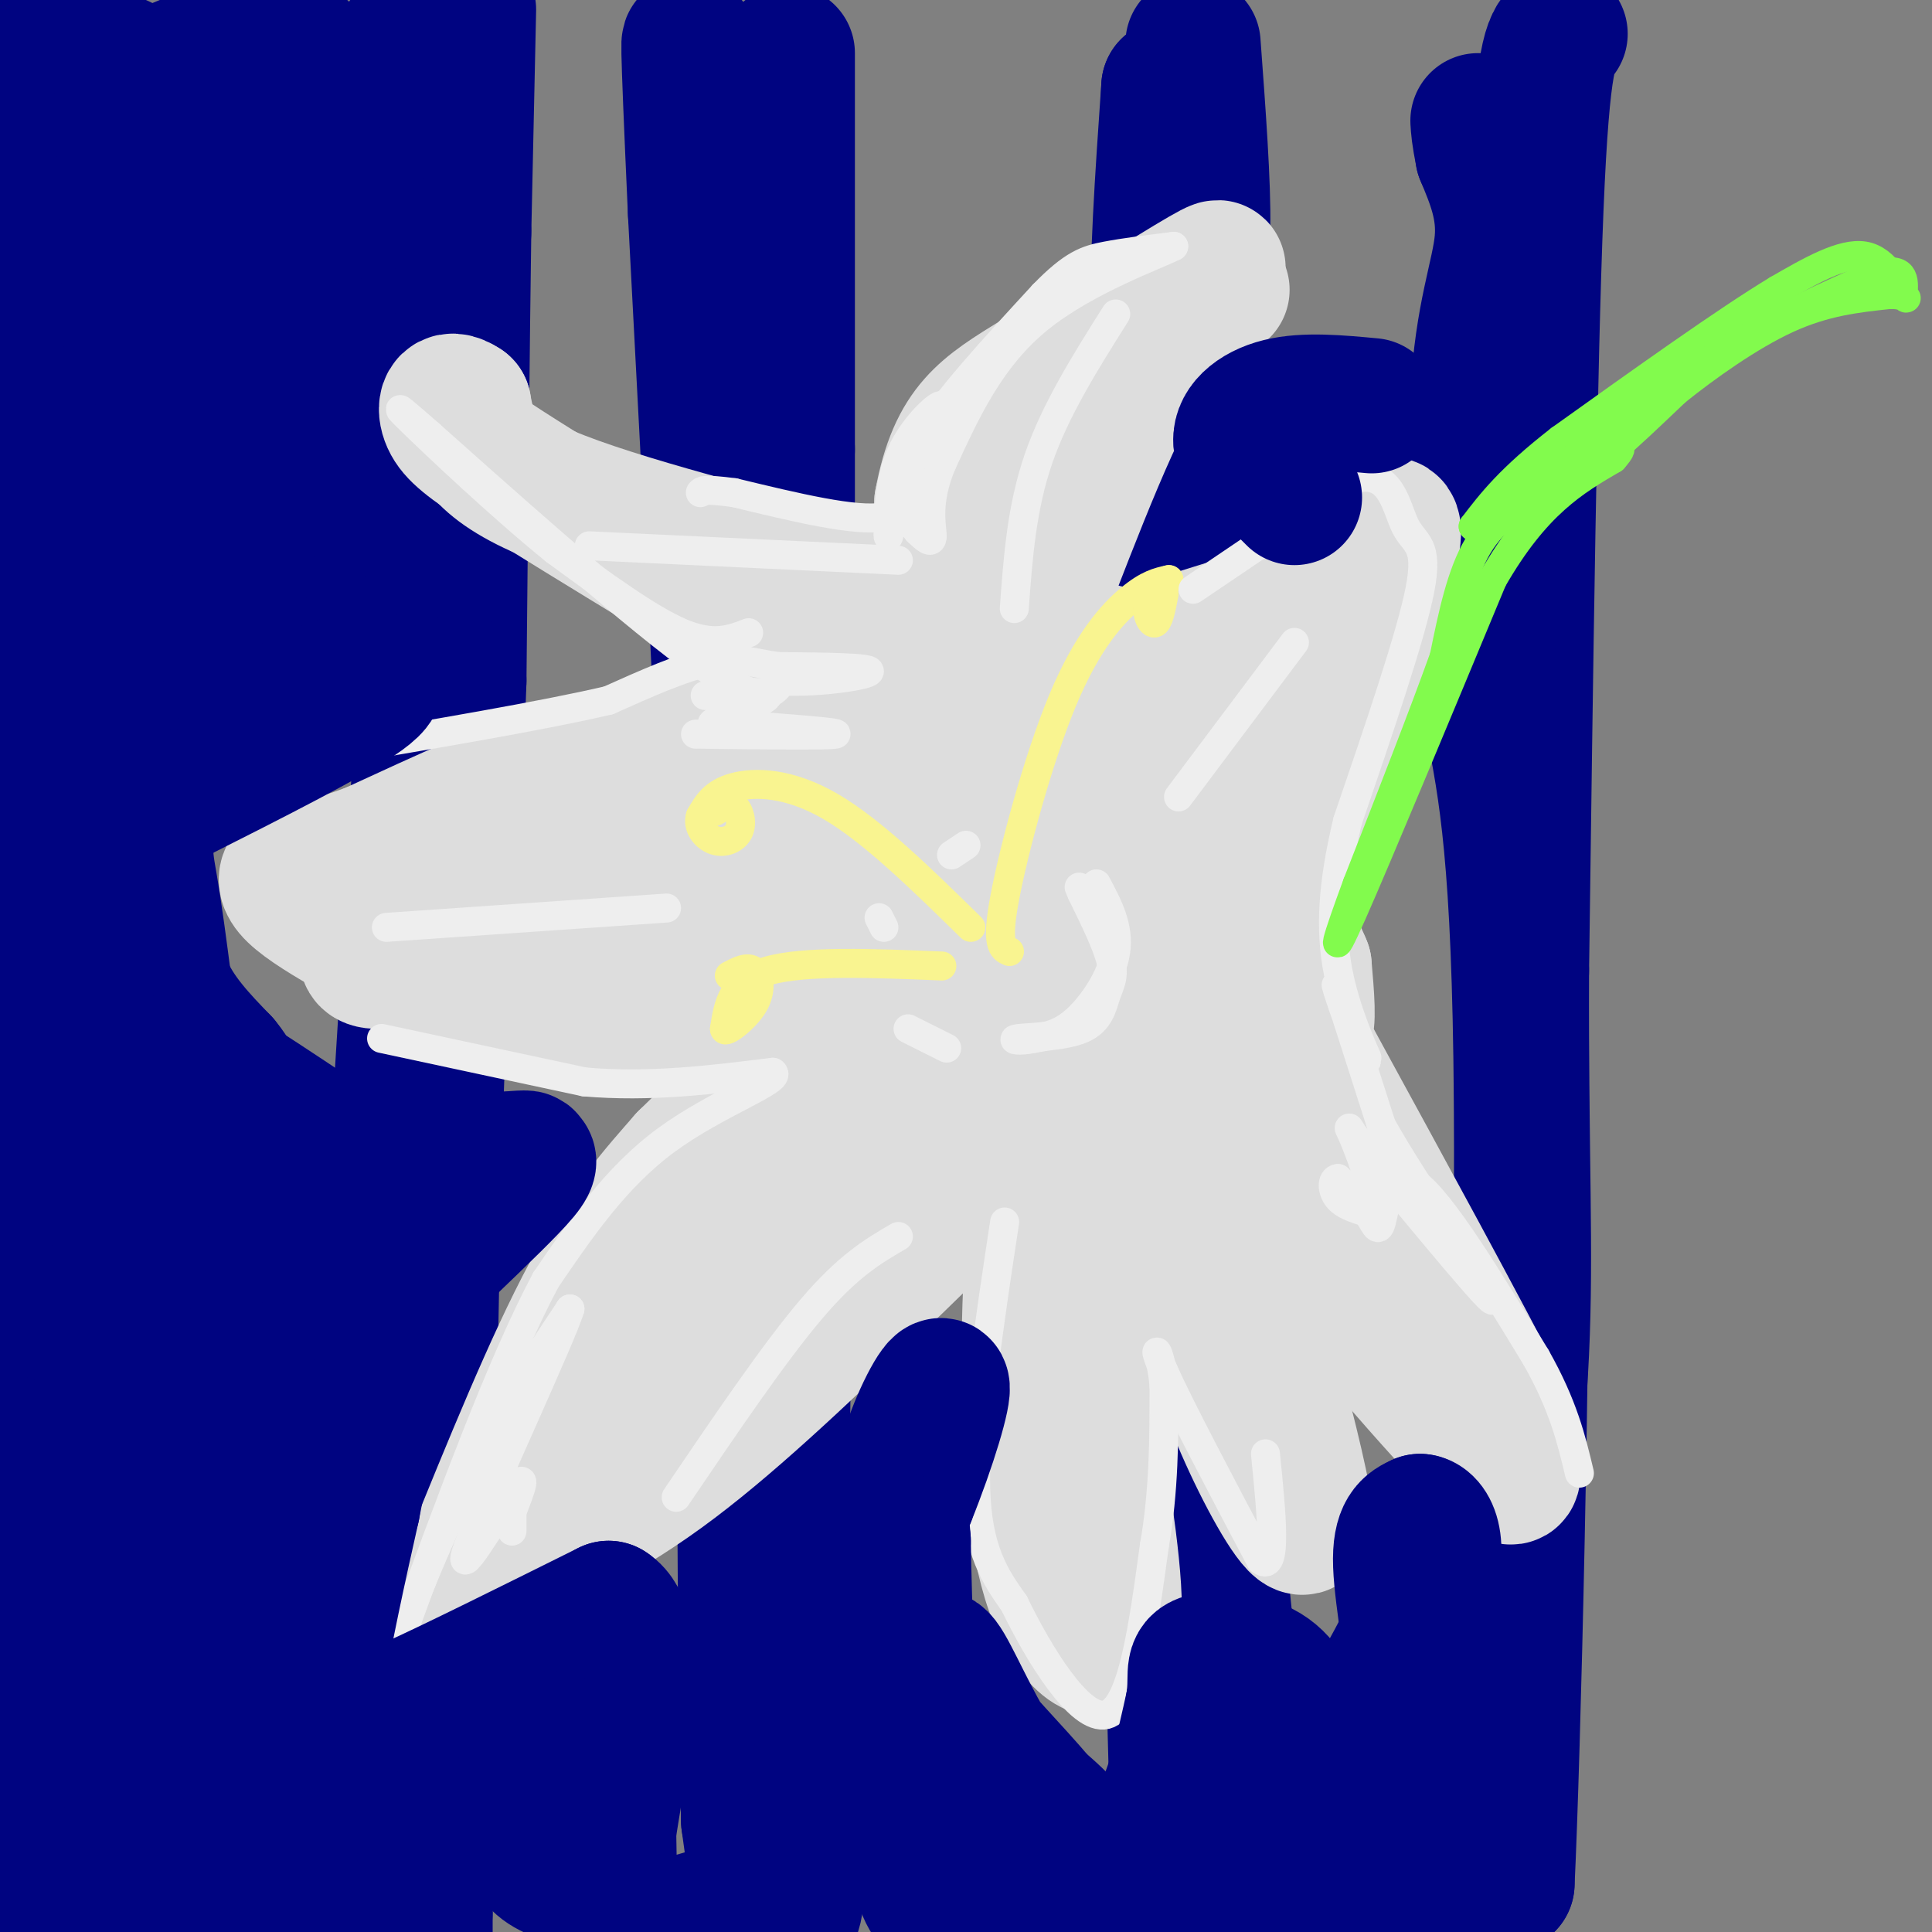 <svg viewBox='0 0 400 400' version='1.1' xmlns='http://www.w3.org/2000/svg' xmlns:xlink='http://www.w3.org/1999/xlink'><rect x="0" y="0" width="400" height="400" fill="#808080" stroke="none"/><g fill='none' stroke='#000481' stroke-width='28' stroke-linecap='round' stroke-linejoin='round'><path d='M11,7c0.000,0.000 -5.000,104.000 -5,104'/><path d='M6,111c-1.711,23.822 -3.489,31.378 -4,60c-0.511,28.622 0.244,78.311 1,128'/><path d='M3,299c-0.500,28.333 -2.250,35.167 -4,42'/><path d='M-1,381c0.000,0.000 2.000,16.000 2,16'/><path d='M25,13c0.000,0.000 3.000,82.000 3,82'/><path d='M28,95c-1.089,36.667 -5.311,87.333 -6,118c-0.689,30.667 2.156,41.333 5,52'/><path d='M27,265c-1.833,27.798 -8.917,71.292 -11,96c-2.083,24.708 0.833,30.631 1,30c0.167,-0.631 -2.417,-7.815 -5,-15'/><path d='M12,376c-1.178,-10.067 -1.622,-27.733 -1,-27c0.622,0.733 2.311,19.867 4,39'/><path d='M15,388c0.667,6.667 0.333,3.833 0,1'/><path d='M84,8c0.000,0.000 1.000,26.000 1,26'/><path d='M85,34c0.667,19.000 1.833,53.500 3,88'/><path d='M88,122c-0.500,34.833 -3.250,77.917 -6,121'/><path d='M82,243c-1.000,37.667 -0.500,71.333 0,105'/><path d='M82,348c0.333,26.500 1.167,40.250 2,54'/><path d='M163,11c0.000,0.000 0.000,82.000 0,82'/><path d='M163,93c0.000,29.667 0.000,62.833 0,96'/><path d='M163,189c-0.167,33.833 -0.583,70.417 -1,107'/><path d='M162,296c-0.556,25.267 -1.444,34.933 -1,48c0.444,13.067 2.222,29.533 4,46'/><path d='M165,390c-0.143,8.821 -2.500,7.875 -4,8c-1.500,0.125 -2.143,1.321 -3,-2c-0.857,-3.321 -1.929,-11.161 -3,-19'/><path d='M155,377c-0.667,-23.667 -0.833,-73.333 -1,-123'/><path d='M154,254c-1.833,-55.500 -5.917,-132.750 -10,-210'/><path d='M144,44c-1.833,-40.500 -1.417,-36.750 -1,-33'/><path d='M97,2c0.000,0.000 -1.000,46.000 -1,46'/><path d='M96,48c-0.333,23.167 -0.667,58.083 -1,93'/><path d='M95,141c-0.833,26.500 -2.417,46.250 -4,66'/><path d='M91,207c-1.000,23.833 -1.500,50.417 -2,77'/><path d='M89,284c-0.500,23.000 -0.750,42.000 -1,61'/><path d='M88,345c-0.167,18.667 -0.083,34.833 0,51'/><path d='M88,396c0.000,8.833 0.000,5.417 0,2'/><path d='M247,9c1.083,14.667 2.167,29.333 2,38c-0.167,8.667 -1.583,11.333 -3,14'/><path d='M246,61c-1.356,9.378 -3.244,25.822 -3,48c0.244,22.178 2.622,50.089 5,78'/><path d='M248,187c1.889,28.000 4.111,59.000 5,70c0.889,11.000 0.444,2.000 0,-7'/><path d='M253,250c-2.267,-29.000 -7.933,-98.000 -10,-133c-2.067,-35.000 -0.533,-36.000 1,-37'/><path d='M244,80c-0.822,-7.000 -3.378,-6.000 -4,-15c-0.622,-9.000 0.689,-28.000 2,-47'/><path d='M242,18c-0.267,6.644 -1.933,46.756 -2,77c-0.067,30.244 1.467,50.622 3,71'/><path d='M243,166c1.267,27.000 2.933,59.000 3,85c0.067,26.000 -1.467,46.000 -3,66'/><path d='M243,317c-0.333,21.833 0.333,43.417 1,65'/><path d='M244,382c0.333,13.833 0.667,15.917 1,18'/><path d='M248,394c3.667,-8.750 7.333,-17.500 7,-37c-0.333,-19.500 -4.667,-49.750 -9,-80'/><path d='M246,277c-1.500,-13.500 -0.750,-7.250 0,-1'/><path d='M323,7c-1.833,1.833 -3.667,3.667 -5,36c-1.333,32.333 -2.167,95.167 -3,158'/><path d='M315,201c-0.143,39.060 1.000,57.708 0,79c-1.000,21.292 -4.143,45.226 -5,64c-0.857,18.774 0.571,32.387 2,46'/><path d='M312,390c1.244,-25.333 3.356,-111.667 3,-162c-0.356,-50.333 -3.178,-64.667 -6,-79'/><path d='M309,149c-1.952,-25.690 -3.833,-50.417 -3,-67c0.833,-16.583 4.381,-25.024 5,-32c0.619,-6.976 -1.690,-12.488 -4,-18'/><path d='M307,32c-0.833,-4.167 -0.917,-5.583 -1,-7'/></g>
<g fill='none' stroke='#DDDDDD' stroke-width='28' stroke-linecap='round' stroke-linejoin='round'><path d='M286,118c-5.405,9.792 -10.810,19.583 -14,27c-3.190,7.417 -4.167,12.458 -6,27c-1.833,14.542 -4.524,38.583 -5,53c-0.476,14.417 1.262,19.208 3,24'/><path d='M264,249c9.607,15.107 32.125,40.875 42,51c9.875,10.125 7.107,4.607 6,1c-1.107,-3.607 -0.554,-5.304 0,-7'/><path d='M312,294c-8.071,-16.131 -28.250,-52.958 -37,-69c-8.750,-16.042 -6.071,-11.298 -5,-12c1.071,-0.702 0.536,-6.851 0,-13'/><path d='M270,200c-1.202,-3.369 -4.208,-5.292 0,-23c4.208,-17.708 15.631,-51.202 18,-63c2.369,-11.798 -4.315,-1.899 -11,8'/><path d='M277,122c-10.679,6.643 -31.875,19.250 -42,23c-10.125,3.750 -9.179,-1.357 -11,-7c-1.821,-5.643 -6.411,-11.821 -11,-18'/><path d='M213,120c-1.536,-5.774 0.125,-11.208 3,-16c2.875,-4.792 6.964,-8.940 6,-7c-0.964,1.940 -6.982,9.970 -13,18'/><path d='M209,115c-2.016,5.256 -0.557,9.397 4,13c4.557,3.603 12.211,6.667 21,8c8.789,1.333 18.712,0.936 25,-2c6.288,-2.936 8.939,-8.410 9,-10c0.061,-1.590 -2.470,0.705 -5,3'/><path d='M263,127c-6.869,2.321 -21.542,6.625 -28,9c-6.458,2.375 -4.702,2.821 -13,0c-8.298,-2.821 -26.649,-8.911 -45,-15'/><path d='M177,121c-20.467,-5.756 -49.133,-12.644 -64,-19c-14.867,-6.356 -15.933,-12.178 -17,-18'/><path d='M96,84c-3.619,-2.452 -4.167,0.417 -3,3c1.167,2.583 4.048,4.881 12,10c7.952,5.119 20.976,13.060 34,21'/><path d='M139,118c12.044,7.622 25.156,16.178 24,23c-1.156,6.822 -16.578,11.911 -32,17'/><path d='M131,158c-6.844,2.378 -7.956,-0.178 -16,2c-8.044,2.178 -23.022,9.089 -38,16'/><path d='M77,176c-7.964,3.024 -8.875,2.583 -12,3c-3.125,0.417 -8.464,1.690 -4,6c4.464,4.310 18.732,11.655 33,19'/><path d='M94,204c5.997,3.883 4.491,4.090 14,4c9.509,-0.090 30.033,-0.478 39,0c8.967,0.478 6.376,1.821 7,4c0.624,2.179 4.464,5.194 3,10c-1.464,4.806 -8.232,11.403 -15,18'/><path d='M142,240c-5.667,6.489 -12.333,13.711 -20,28c-7.667,14.289 -16.333,35.644 -25,57'/><path d='M97,325c-3.738,9.560 -0.583,4.958 7,0c7.583,-4.958 19.595,-10.274 33,-20c13.405,-9.726 28.202,-23.863 43,-38'/><path d='M180,267c14.467,-13.689 29.133,-28.911 35,-34c5.867,-5.089 2.933,-0.044 0,5'/><path d='M215,238c-0.555,8.745 -1.943,28.107 -2,46c-0.057,17.893 1.215,34.317 5,45c3.785,10.683 10.081,15.624 12,10c1.919,-5.624 -0.541,-21.812 -3,-38'/><path d='M227,301c-1.917,-12.500 -5.208,-24.750 -7,-31c-1.792,-6.250 -2.083,-6.500 0,-20c2.083,-13.500 6.542,-40.250 11,-67'/><path d='M231,183c0.712,-12.302 -3.008,-9.555 -9,-4c-5.992,5.555 -14.255,13.920 -19,20c-4.745,6.080 -5.973,9.877 -11,26c-5.027,16.123 -13.853,44.572 -4,28c9.853,-16.572 38.387,-78.163 46,-100c7.613,-21.837 -5.693,-3.918 -19,14'/><path d='M215,167c-10.822,11.156 -28.378,32.044 -40,48c-11.622,15.956 -17.311,26.978 -23,38'/><path d='M152,253c-5.474,8.932 -7.657,12.261 -7,14c0.657,1.739 4.156,1.889 10,0c5.844,-1.889 14.035,-5.816 20,-12c5.965,-6.184 9.704,-14.624 13,-24c3.296,-9.376 6.148,-19.688 9,-30'/><path d='M197,201c2.044,-10.374 2.656,-21.307 2,-26c-0.656,-4.693 -2.578,-3.144 -6,-3c-3.422,0.144 -8.344,-1.115 -16,2c-7.656,3.115 -18.044,10.604 -28,14c-9.956,3.396 -19.478,2.698 -29,2'/><path d='M120,190c-13.871,2.746 -34.048,8.612 -41,9c-6.952,0.388 -0.679,-4.703 5,-10c5.679,-5.297 10.766,-10.799 20,-13c9.234,-2.201 22.617,-1.100 36,0'/><path d='M140,176c7.305,0.789 7.566,2.760 13,2c5.434,-0.760 16.039,-4.251 23,-8c6.961,-3.749 10.278,-7.758 12,-11c1.722,-3.242 1.848,-5.719 -1,-7c-2.848,-1.281 -8.671,-1.366 -15,3c-6.329,4.366 -13.165,13.183 -20,22'/><path d='M152,177c-3.400,5.573 -1.899,8.507 -2,11c-0.101,2.493 -1.804,4.545 6,4c7.804,-0.545 25.113,-3.688 34,-6c8.887,-2.313 9.351,-3.795 11,-9c1.649,-5.205 4.482,-14.132 5,-19c0.518,-4.868 -1.281,-5.677 -4,-6c-2.719,-0.323 -6.360,-0.162 -10,0'/><path d='M192,152c-2.893,0.938 -5.126,3.282 -4,11c1.126,7.718 5.611,20.809 16,25c10.389,4.191 26.683,-0.517 36,-7c9.317,-6.483 11.659,-14.742 14,-23'/><path d='M254,158c-1.571,5.821 -12.500,31.875 -18,43c-5.500,11.125 -5.571,7.321 -3,16c2.571,8.679 7.786,29.839 13,51'/><path d='M246,268c3.871,11.558 7.048,14.954 3,6c-4.048,-8.954 -15.321,-30.257 -20,-39c-4.679,-8.743 -2.766,-4.927 0,-6c2.766,-1.073 6.383,-7.037 10,-13'/><path d='M239,216c3.027,-3.730 5.595,-6.557 6,-4c0.405,2.557 -1.352,10.496 -14,18c-12.648,7.504 -36.185,14.573 -55,24c-18.815,9.427 -32.907,21.214 -47,33'/><path d='M129,287c-8.513,6.909 -6.296,7.680 -3,2c3.296,-5.680 7.670,-17.812 16,-27c8.330,-9.188 20.614,-15.432 28,-22c7.386,-6.568 9.873,-13.461 13,-23c3.127,-9.539 6.893,-21.726 9,-41c2.107,-19.274 2.553,-45.637 3,-72'/><path d='M195,104c2.940,-15.738 8.792,-19.083 20,-26c11.208,-6.917 27.774,-17.405 34,-21c6.226,-3.595 2.113,-0.298 -2,3'/><path d='M247,60c-7.659,8.110 -25.805,26.885 -34,40c-8.195,13.115 -6.437,20.569 -6,25c0.437,4.431 -0.447,5.837 0,7c0.447,1.163 2.223,2.081 4,3'/><path d='M211,135c4.622,-10.333 14.178,-37.667 22,-53c7.822,-15.333 13.911,-18.667 20,-22'/><path d='M247,268c3.733,10.622 7.467,21.244 12,31c4.533,9.756 9.867,18.644 11,17c1.133,-1.644 -1.933,-13.822 -5,-26'/><path d='M265,290c-2.667,-9.000 -6.833,-18.500 -11,-28'/></g>
<g fill='none' stroke='#F9F490' stroke-width='6' stroke-linecap='round' stroke-linejoin='round'><path d='M195,200c-14.250,-0.583 -28.500,-1.167 -36,1c-7.500,2.167 -8.250,7.083 -9,12'/><path d='M150,213c-0.095,1.155 4.167,-1.958 6,-5c1.833,-3.042 1.238,-6.012 0,-7c-1.238,-0.988 -3.119,0.006 -5,1'/><path d='M201,192c-10.178,-9.978 -20.356,-19.956 -29,-25c-8.644,-5.044 -15.756,-5.156 -20,-4c-4.244,1.156 -5.622,3.578 -7,6'/><path d='M145,169c-0.710,2.099 1.016,4.346 3,5c1.984,0.654 4.226,-0.285 5,-2c0.774,-1.715 0.078,-4.204 -1,-5c-1.078,-0.796 -2.539,0.102 -4,1'/><path d='M209,197c-1.411,-0.613 -2.821,-1.226 -1,-11c1.821,-9.774 6.875,-28.708 12,-41c5.125,-12.292 10.321,-17.940 14,-21c3.679,-3.060 5.839,-3.530 8,-4'/><path d='M242,120c0.298,-0.083 -2.958,1.708 -4,4c-1.042,2.292 0.131,5.083 1,5c0.869,-0.083 1.435,-3.042 2,-6'/></g>
<g fill='none' stroke='#EEEEEE' stroke-width='6' stroke-linecap='round' stroke-linejoin='round'><path d='M79,215c0.000,0.000 42.000,9.000 42,9'/><path d='M121,224c13.500,1.167 26.250,-0.417 39,-2'/><path d='M160,222c2.289,1.511 -11.489,6.289 -22,14c-10.511,7.711 -17.756,18.356 -25,29'/><path d='M113,265c-9.167,17.167 -19.583,45.583 -30,74'/><path d='M83,339c-3.022,6.800 4.422,-13.200 12,-29c7.578,-15.800 15.289,-27.400 23,-39'/><path d='M118,271c-1.726,5.750 -17.542,39.625 -21,49c-3.458,9.375 5.440,-5.750 9,-11c3.560,-5.250 1.780,-0.625 0,4'/><path d='M106,313c0.000,1.333 0.000,2.667 0,4'/><path d='M208,253c-3.167,20.917 -6.333,41.833 -6,55c0.333,13.167 4.167,18.583 8,24'/><path d='M210,332c5.022,10.400 13.578,24.400 19,23c5.422,-1.400 7.711,-18.200 10,-35'/><path d='M239,320c2.000,-11.333 2.000,-22.167 2,-33'/><path d='M241,287c-0.578,-7.533 -3.022,-9.867 0,-3c3.022,6.867 11.511,22.933 20,39'/><path d='M261,323c3.500,2.833 2.250,-9.583 1,-22'/><path d='M155,131c-3.667,1.417 -7.333,2.833 -14,0c-6.667,-2.833 -16.333,-9.917 -26,-17'/><path d='M115,114c-10.889,-8.778 -25.111,-22.222 -30,-27c-4.889,-4.778 -0.444,-0.889 4,3'/><path d='M89,90c11.778,10.467 39.222,35.133 54,46c14.778,10.867 16.889,7.933 19,5'/><path d='M162,141c7.800,0.378 17.800,-1.178 18,-2c0.200,-0.822 -9.400,-0.911 -19,-1'/><path d='M161,138c-5.133,-0.733 -8.467,-2.067 -14,-1c-5.533,1.067 -13.267,4.533 -21,8'/><path d='M126,145c-13.500,3.167 -36.750,7.083 -60,11'/><path d='M66,156c-11.167,2.833 -9.083,4.417 -7,6'/><path d='M144,152c13.833,0.167 27.667,0.333 29,0c1.333,-0.333 -9.833,-1.167 -21,-2'/><path d='M152,150c-4.679,-0.238 -5.875,0.167 -3,-1c2.875,-1.167 9.821,-3.905 10,-5c0.179,-1.095 -6.411,-0.548 -13,0'/><path d='M193,111c-1.356,-1.111 -2.711,-2.222 -4,-5c-1.289,-2.778 -2.511,-7.222 2,-15c4.511,-7.778 14.756,-18.889 25,-30'/><path d='M216,61c6.156,-6.356 9.044,-7.244 13,-8c3.956,-0.756 8.978,-1.378 14,-2'/><path d='M243,51c-3.156,1.689 -18.044,6.911 -28,15c-9.956,8.089 -14.978,19.044 -20,30'/><path d='M195,96c-3.422,8.044 -1.978,13.156 -2,15c-0.022,1.844 -1.511,0.422 -3,-1'/><path d='M190,110c-1.250,-1.405 -2.875,-4.417 -4,-4c-1.125,0.417 -1.750,4.262 -2,5c-0.250,0.738 -0.125,-1.631 0,-4'/><path d='M184,107c0.119,-3.107 0.417,-8.875 3,-14c2.583,-5.125 7.452,-9.607 8,-9c0.548,0.607 -3.226,6.304 -7,12'/><path d='M188,96c-0.822,4.533 0.622,9.867 -5,11c-5.622,1.133 -18.311,-1.933 -31,-5'/><path d='M152,102c-6.333,-0.833 -6.667,-0.417 -7,0'/><path d='M247,122c0.000,0.000 34.000,-23.000 34,-23'/><path d='M281,99c7.167,-1.500 8.083,6.250 10,10c1.917,3.750 4.833,3.500 3,13c-1.833,9.500 -8.417,28.750 -15,48'/><path d='M279,170c-3.179,13.274 -3.625,22.458 -2,31c1.625,8.542 5.321,16.440 6,18c0.679,1.560 -1.661,-3.220 -4,-8'/><path d='M279,211c-1.467,-3.822 -3.133,-9.378 -2,-6c1.133,3.378 5.067,15.689 9,28'/><path d='M286,233c7.622,13.644 22.178,33.756 23,36c0.822,2.244 -12.089,-13.378 -25,-29'/><path d='M284,240c-5.095,-6.440 -5.333,-8.042 -4,-5c1.333,3.042 4.238,10.726 4,13c-0.238,2.274 -3.619,-0.863 -7,-4'/><path d='M277,244c-1.356,0.133 -1.244,2.467 0,4c1.244,1.533 3.622,2.267 6,3'/><path d='M283,251c1.488,1.821 2.208,4.875 3,2c0.792,-2.875 1.655,-11.679 7,-8c5.345,3.679 15.173,19.839 25,36'/><path d='M318,281c5.667,10.000 7.333,17.000 9,24'/><path d='M227,183c2.378,4.444 4.756,8.889 4,14c-0.756,5.111 -4.644,10.889 -8,14c-3.356,3.111 -6.178,3.556 -9,4'/><path d='M214,215c-2.789,0.644 -5.261,0.256 -3,0c2.261,-0.256 9.256,-0.378 13,-2c3.744,-1.622 4.239,-4.744 5,-7c0.761,-2.256 1.789,-3.644 1,-7c-0.789,-3.356 -3.394,-8.678 -6,-14'/><path d='M224,185c-1.000,-2.333 -0.500,-1.167 0,0'/><path d='M200,175c0.000,0.000 -3.000,2.000 -3,2'/><path d='M182,190c0.000,0.000 1.000,2.000 1,2'/><path d='M188,213c0.000,0.000 8.000,4.000 8,4'/><path d='M244,165c0.000,0.000 24.000,-32.000 24,-32'/><path d='M210,126c0.750,-10.417 1.500,-20.833 5,-31c3.500,-10.167 9.750,-20.083 16,-30'/><path d='M186,116c0.000,0.000 -64.000,-3.000 -64,-3'/><path d='M138,188c0.000,0.000 -58.000,4.000 -58,4'/><path d='M186,256c-5.167,3.000 -10.333,6.000 -18,15c-7.667,9.000 -17.833,24.000 -28,39'/></g>
<g fill='none' stroke='#82FB4D' stroke-width='6' stroke-linecap='round' stroke-linejoin='round'><path d='M331,86c-0.044,2.689 -0.089,5.378 0,7c0.089,1.622 0.311,2.178 3,0c2.689,-2.178 7.844,-7.089 13,-12'/><path d='M347,81c6.200,-4.978 15.200,-11.422 23,-15c7.800,-3.578 14.400,-4.289 21,-5'/><path d='M391,61c4.190,-0.214 4.167,1.750 3,0c-1.167,-1.750 -3.476,-7.214 -8,-8c-4.524,-0.786 -11.262,3.107 -18,7'/><path d='M368,60c-10.500,6.333 -27.750,18.667 -45,31'/><path d='M323,91c-10.500,8.167 -14.250,13.083 -18,18'/><path d='M305,109c5.333,-2.833 27.667,-18.917 50,-35'/><path d='M355,74c13.833,-8.667 23.417,-12.833 33,-17'/><path d='M388,57c6.500,-2.167 6.250,0.917 6,4'/><path d='M320,101c-5.250,3.083 -10.500,6.167 -14,12c-3.500,5.833 -5.250,14.417 -7,23'/><path d='M299,136c-4.167,11.667 -11.083,29.333 -18,47'/><path d='M281,183c-4.311,11.711 -6.089,17.489 -1,6c5.089,-11.489 17.044,-40.244 29,-69'/><path d='M309,120c9.000,-15.667 17.000,-20.333 25,-25'/><path d='M334,95c3.500,-4.000 -0.250,-1.500 -4,1'/></g>
<g fill='none' stroke='#000481' stroke-width='28' stroke-linecap='round' stroke-linejoin='round'><path d='M43,18c0.000,0.000 2.000,108.000 2,108'/><path d='M45,126c1.024,18.542 2.584,10.898 5,9c2.416,-1.898 5.689,1.951 8,0c2.311,-1.951 3.660,-9.700 4,-24c0.340,-14.300 -0.330,-35.150 -1,-56'/><path d='M61,55c1.711,-18.711 6.489,-37.489 2,-44c-4.489,-6.511 -18.244,-0.756 -32,5'/><path d='M31,16c-6.978,-0.068 -8.422,-2.739 -3,0c5.422,2.739 17.711,10.889 24,18c6.289,7.111 6.578,13.184 6,25c-0.578,11.816 -2.022,29.376 -5,46c-2.978,16.624 -7.489,32.312 -12,48'/><path d='M41,153c-3.111,8.756 -4.889,6.644 0,3c4.889,-3.644 16.444,-8.822 28,-14'/><path d='M69,142c7.422,-2.667 11.978,-2.333 6,2c-5.978,4.333 -22.489,12.667 -39,21'/><path d='M36,165c-7.311,6.333 -6.089,11.667 -5,18c1.089,6.333 2.044,13.667 3,21'/><path d='M34,204c2.500,6.167 7.250,11.083 12,16'/><path d='M46,220c2.711,3.378 3.489,3.822 1,21c-2.489,17.178 -8.244,51.089 -14,85'/><path d='M33,326c-3.000,26.333 -3.500,49.667 -4,73'/><path d='M47,391c2.778,2.378 5.556,4.756 5,-17c-0.556,-21.756 -4.444,-67.644 -5,-84c-0.556,-16.356 2.222,-3.178 5,10'/><path d='M52,300c0.810,16.988 0.333,54.458 2,77c1.667,22.542 5.476,30.155 6,18c0.524,-12.155 -2.238,-44.077 -5,-76'/><path d='M55,319c-0.500,-23.167 0.750,-43.083 2,-63'/><path d='M57,256c0.533,-14.867 0.867,-20.533 -1,-24c-1.867,-3.467 -5.933,-4.733 -10,-6'/><path d='M46,226c-4.533,-3.556 -10.867,-9.444 -6,-7c4.867,2.444 20.933,13.222 37,24'/><path d='M77,243c10.833,3.500 19.417,0.250 28,-3'/><path d='M105,240c5.119,-0.464 3.917,-0.125 4,0c0.083,0.125 1.452,0.036 -1,3c-2.452,2.964 -8.726,8.982 -15,15'/><path d='M93,258c-4.644,5.267 -8.756,10.933 -12,20c-3.244,9.067 -5.622,21.533 -8,34'/><path d='M73,312c-2.864,12.670 -6.026,27.344 -7,34c-0.974,6.656 0.238,5.292 2,6c1.762,0.708 4.075,3.488 7,4c2.925,0.512 6.463,-1.244 10,-3'/><path d='M85,353c8.500,-3.833 24.750,-11.917 41,-20'/><path d='M126,333c6.833,4.333 3.417,25.167 0,46'/><path d='M126,379c0.098,9.091 0.341,8.819 0,9c-0.341,0.181 -1.268,0.817 -3,1c-1.732,0.183 -4.268,-0.085 -7,-1c-2.732,-0.915 -5.659,-2.477 -7,-7c-1.341,-4.523 -1.098,-12.007 0,-16c1.098,-3.993 3.049,-4.497 5,-5'/><path d='M114,360c2.667,0.190 6.833,3.167 8,11c1.167,7.833 -0.667,20.524 0,26c0.667,5.476 3.833,3.738 7,2'/><path d='M142,398c6.976,-1.940 13.952,-3.881 19,-9c5.048,-5.119 8.167,-13.417 9,-21c0.833,-7.583 -0.619,-14.452 2,-24c2.619,-9.548 9.310,-21.774 16,-34'/><path d='M188,310c4.464,-11.083 7.625,-21.792 7,-23c-0.625,-1.208 -5.036,7.083 -7,14c-1.964,6.917 -1.482,12.458 -1,18'/><path d='M187,319c0.167,12.833 1.083,35.917 2,59'/><path d='M189,378c1.145,12.646 3.008,14.761 5,17c1.992,2.239 4.113,4.603 10,3c5.887,-1.603 15.539,-7.172 18,-12c2.461,-4.828 -2.270,-8.914 -7,-13'/><path d='M215,373c-4.917,-6.024 -13.710,-14.584 -18,-21c-4.290,-6.416 -4.078,-10.689 -2,-8c2.078,2.689 6.022,12.340 11,20c4.978,7.660 10.989,13.330 17,19'/><path d='M223,383c2.917,4.655 1.708,6.792 4,6c2.292,-0.792 8.083,-4.512 12,-11c3.917,-6.488 5.958,-15.744 8,-25'/><path d='M247,353c1.011,-5.884 -0.461,-8.093 2,-9c2.461,-0.907 8.855,-0.514 13,2c4.145,2.514 6.041,7.147 7,12c0.959,4.853 0.979,9.927 1,15'/><path d='M270,373c1.744,4.563 5.606,8.471 9,7c3.394,-1.471 6.322,-8.322 9,-13c2.678,-4.678 5.106,-7.182 5,-15c-0.106,-7.818 -2.744,-20.948 -3,-28c-0.256,-7.052 1.872,-8.026 4,-9'/><path d='M294,315c2.071,0.190 5.250,5.167 0,18c-5.250,12.833 -18.929,33.524 -24,45c-5.071,11.476 -1.536,13.738 2,16'/><path d='M272,394c0.500,3.667 0.750,4.833 1,6'/><path d='M283,398c0.000,0.000 19.000,-9.000 19,-9'/><path d='M268,103c0.000,0.000 -11.000,-11.000 -11,-11'/><path d='M257,92c-0.778,-3.489 2.778,-6.711 8,-8c5.222,-1.289 12.111,-0.644 19,0'/></g>
</svg>